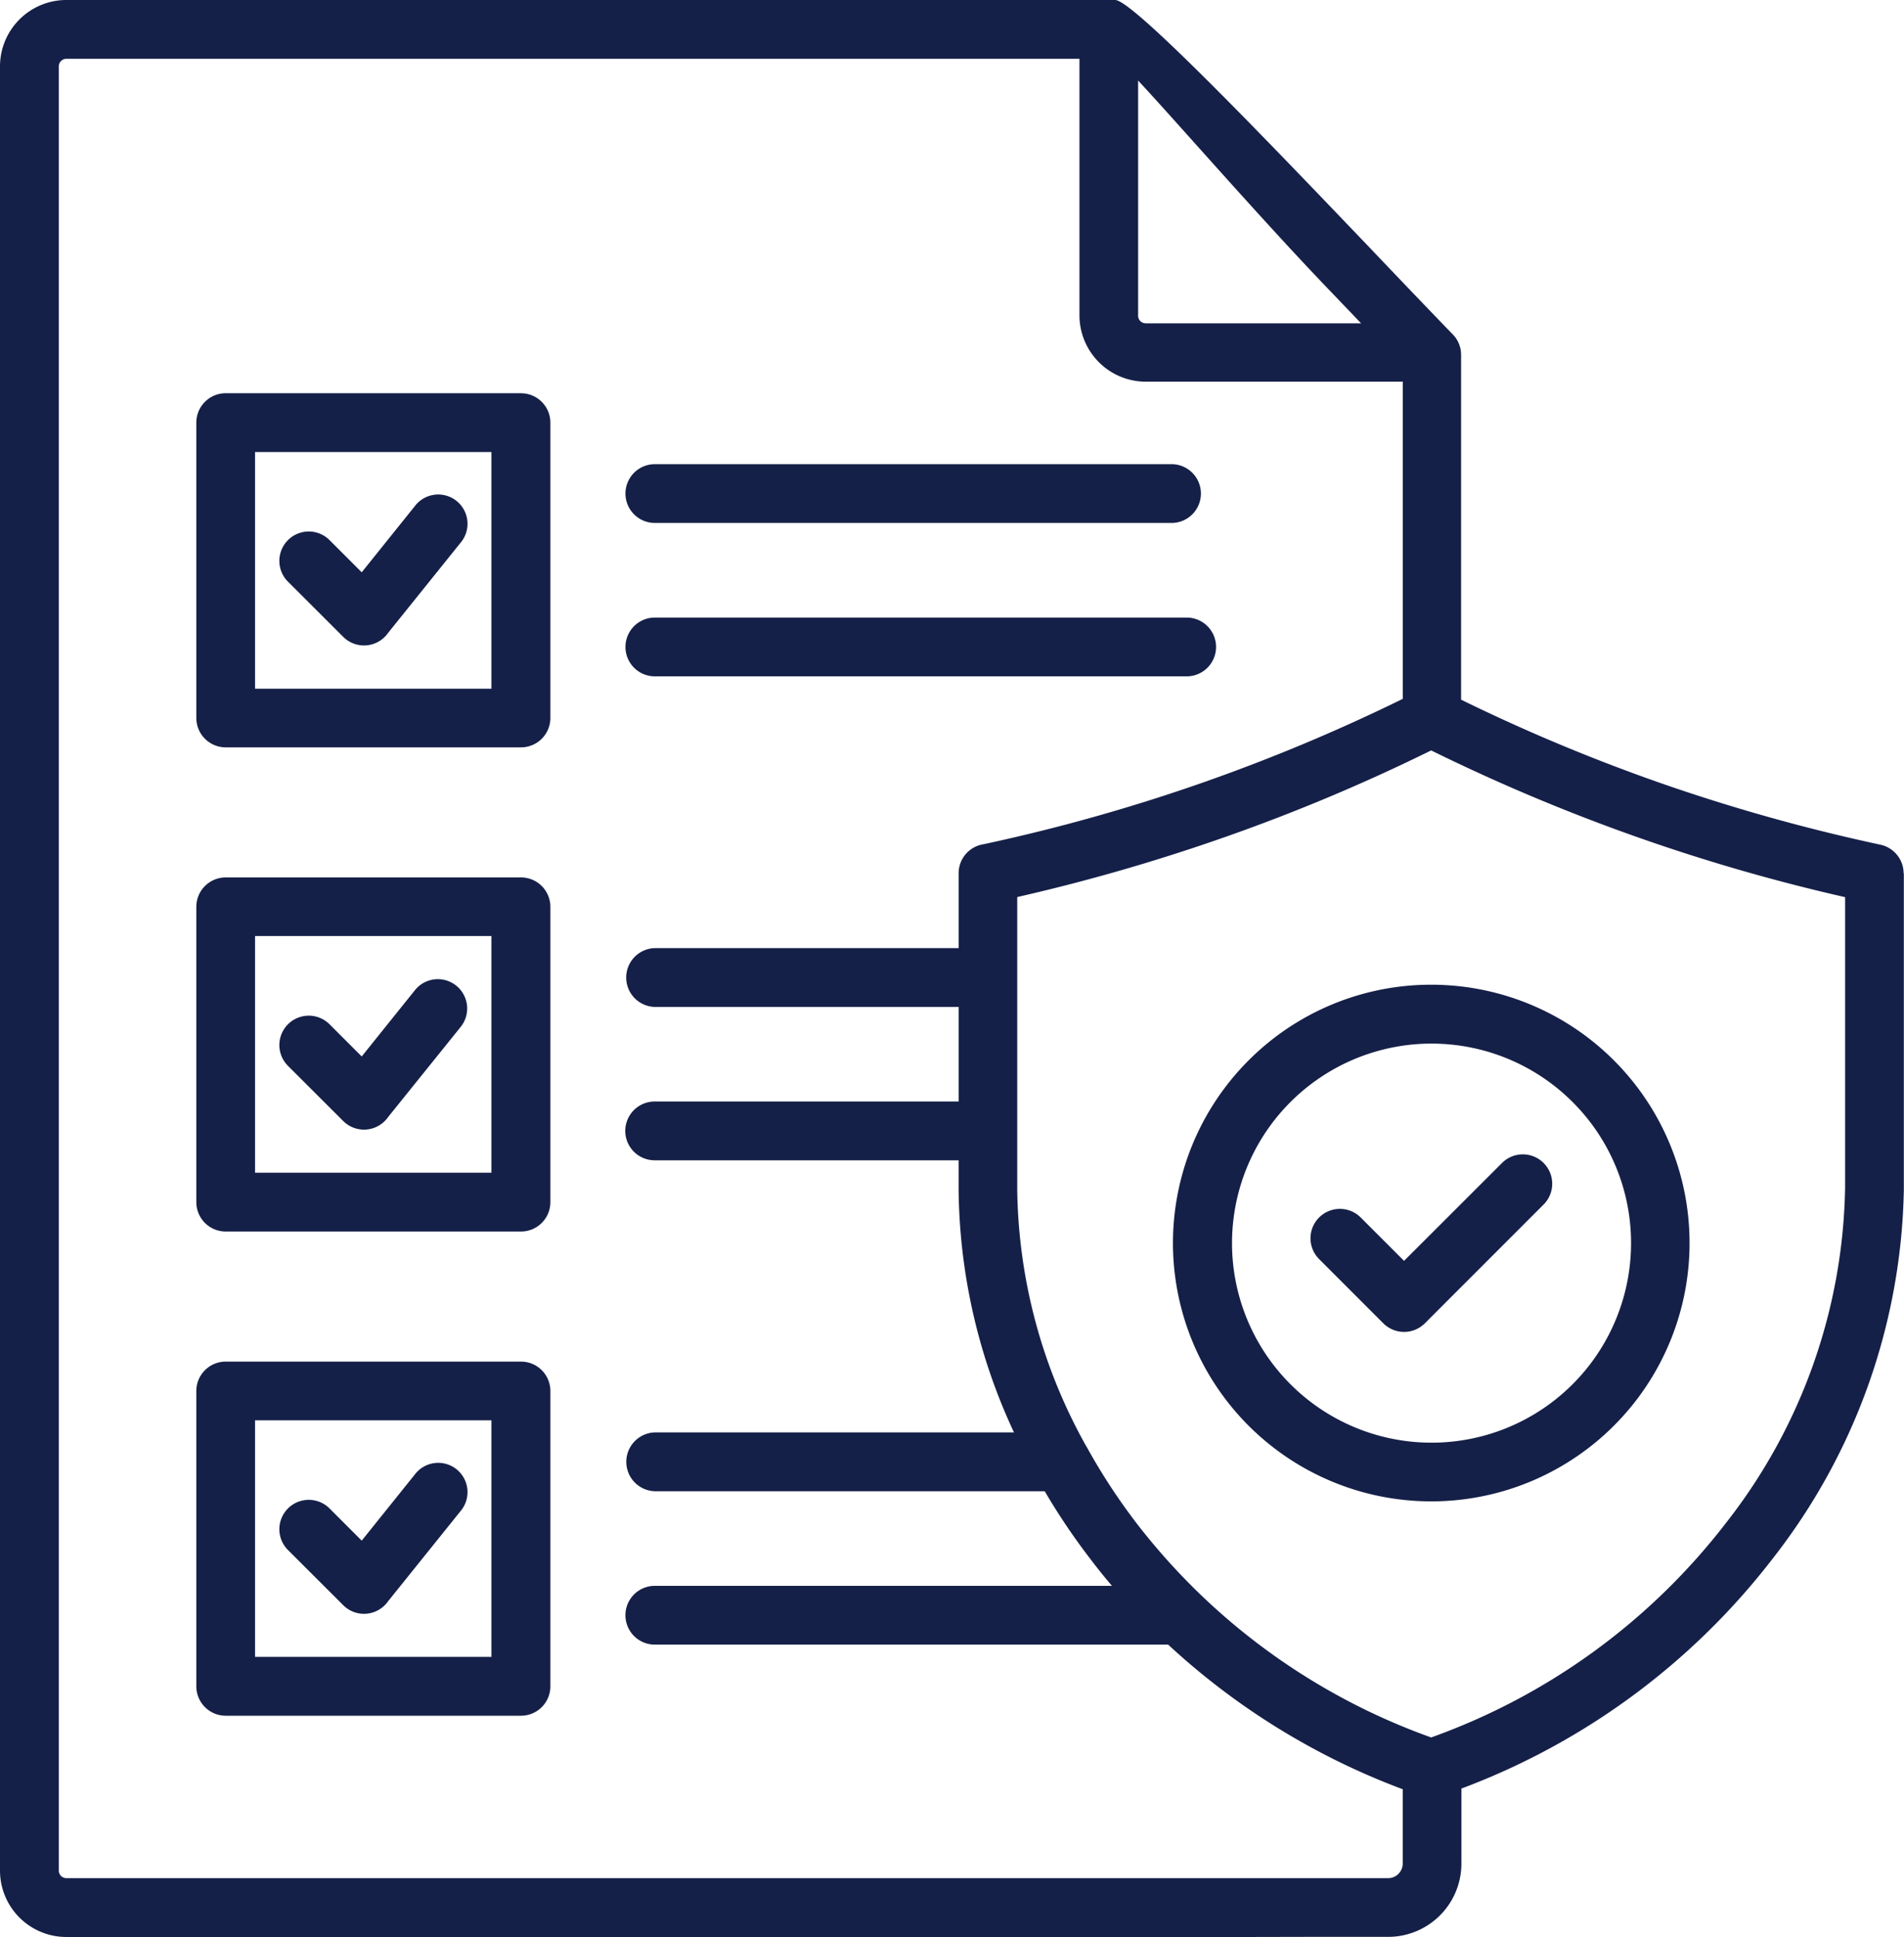 <?xml version="1.0" encoding="UTF-8"?>
<svg xmlns="http://www.w3.org/2000/svg" xmlns:xlink="http://www.w3.org/1999/xlink" id="Grupo_8517" data-name="Grupo 8517" width="60.828" height="61.874" viewBox="0 0 60.828 61.874">
  <defs>
    <clipPath id="clip-path">
      <rect id="Retângulo_154" data-name="Retângulo 154" width="60.828" height="61.874" fill="#152048"></rect>
    </clipPath>
  </defs>
  <g id="Grupo_8516" data-name="Grupo 8516" transform="translate(0 0)" clip-path="url(#clip-path)">
    <path id="Caminho_7323" data-name="Caminho 7323" d="M20.921,16.705a.939.939,0,1,1,0-1.878H37.427a.939.939,0,1,1,0,1.878Zm0,4.9a.939.939,0,1,1,0-1.878H37.911a.939.939,0,1,1,0,1.878ZM50.238,35.2a6.374,6.374,0,1,0,1.87,4.51,6.361,6.361,0,0,0-1.87-4.51m-4.51-3.745a8.252,8.252,0,1,1-5.838,2.417,8.232,8.232,0,0,1,5.838-2.417m2.258,5.694a.939.939,0,0,1,1.328,1.328l-3.793,3.794a.94.94,0,0,1-1.328,0l-2.05-2.051A.939.939,0,1,1,43.47,38.89l1.386,1.386ZM15.7,29.9H8.148V37.46H15.7ZM7.211,28.028h9.433a.939.939,0,0,1,.939.939V38.4a.939.939,0,0,1-.939.939H7.211a.939.939,0,0,1-.939-.939V28.967a.939.939,0,0,1,.939-.939M9.2,34.047a.939.939,0,0,1,1.328-1.328l1.028,1.028,1.7-2.117A.936.936,0,1,1,14.72,32.8L12.4,35.681a.873.873,0,0,1-.107.128.939.939,0,0,1-1.328,0Zm6.5-19.608H8.148V22H15.7ZM7.211,12.562h9.433a.939.939,0,0,1,.939.939v9.433a.939.939,0,0,1-.939.939H7.211a.939.939,0,0,1-.939-.939V13.5a.939.939,0,0,1,.939-.939M9.2,18.581a.939.939,0,0,1,1.328-1.328l1.028,1.028,1.7-2.117a.936.936,0,1,1,1.459,1.172L12.4,20.215a.872.872,0,0,1-.107.128.939.939,0,0,1-1.328,0ZM36.36,2.571v7.517a.241.241,0,0,0,.239.239h6.884c-.343-.358-.713-.746-1.108-1.157-2.2-2.3-4.782-5.274-6.018-6.6ZM15.7,52.927H8.148V45.37H15.7ZM7.211,43.494h9.433a.939.939,0,0,1,.939.939v9.433a.939.939,0,0,1-.939.94H7.211a.94.94,0,0,1-.939-.94V44.433a.939.939,0,0,1,.939-.939M9.2,49.513a.939.939,0,1,1,1.328-1.328l1.028,1.028,1.7-2.117a.936.936,0,1,1,1.459,1.172L12.4,51.147a.872.872,0,0,1-.107.128.937.937,0,0,1-1.328,0ZM58.945,37.994A17.812,17.812,0,0,1,55.13,48.662,20.66,20.66,0,0,1,45.722,55.5a20.654,20.654,0,0,1-9.408-6.838A19.487,19.487,0,0,1,34.762,46.3a.959.959,0,0,0-.058-.1,17.172,17.172,0,0,1-2.206-8.2V28.655a60.656,60.656,0,0,0,6.624-1.912,59.3,59.3,0,0,0,6.6-2.772,60.255,60.255,0,0,0,6.6,2.775,59.769,59.769,0,0,0,6.624,1.912V38ZM44.807,57.152a22.73,22.73,0,0,1-7.487-4.617h-16.4a.939.939,0,1,1,0-1.878H35.524c-.241-.281-.471-.569-.694-.863a20.959,20.959,0,0,1-1.454-2.159H20.918a.94.94,0,0,1,0-1.879H32.394a18.708,18.708,0,0,1-1.769-7.768v-.924H20.915a.939.939,0,1,1,0-1.878h9.711V32.165H20.915a.94.94,0,0,1,0-1.879h9.711V27.894a.937.937,0,0,1,.8-.927,58.041,58.041,0,0,0,7.089-2,57.984,57.984,0,0,0,6.3-2.643V12.192H36.6a2.121,2.121,0,0,1-2.114-2.114l0-8.2H2.118a.241.241,0,0,0-.239.239V59.756a.238.238,0,0,0,.07.168.241.241,0,0,0,.168.07H44.352a.452.452,0,0,0,.324-.137.466.466,0,0,0,.138-.325V57.149ZM41.769,61.87h2.582a2.34,2.34,0,0,0,2.337-2.337v-2.4A22.5,22.5,0,0,0,56.623,49.8a19.691,19.691,0,0,0,4.2-11.8V27.9l-.007,0h0a.941.941,0,0,0-.743-.918,58.713,58.713,0,0,1-7.141-2.01,58.142,58.142,0,0,1-6.254-2.622V11.333h0a.927.927,0,0,0-.266-.652c-.505-.52-1.509-1.566-2.683-2.8C40.57,4.58,36.195,0,35.628,0L2.117,0A2.121,2.121,0,0,0,0,2.114V4.7L0,6.582H0V59.76a2.121,2.121,0,0,0,2.114,2.114H39.891Z" transform="translate(0 0)" fill="#152048" fill-rule="evenodd"></path>
  </g>
</svg>

